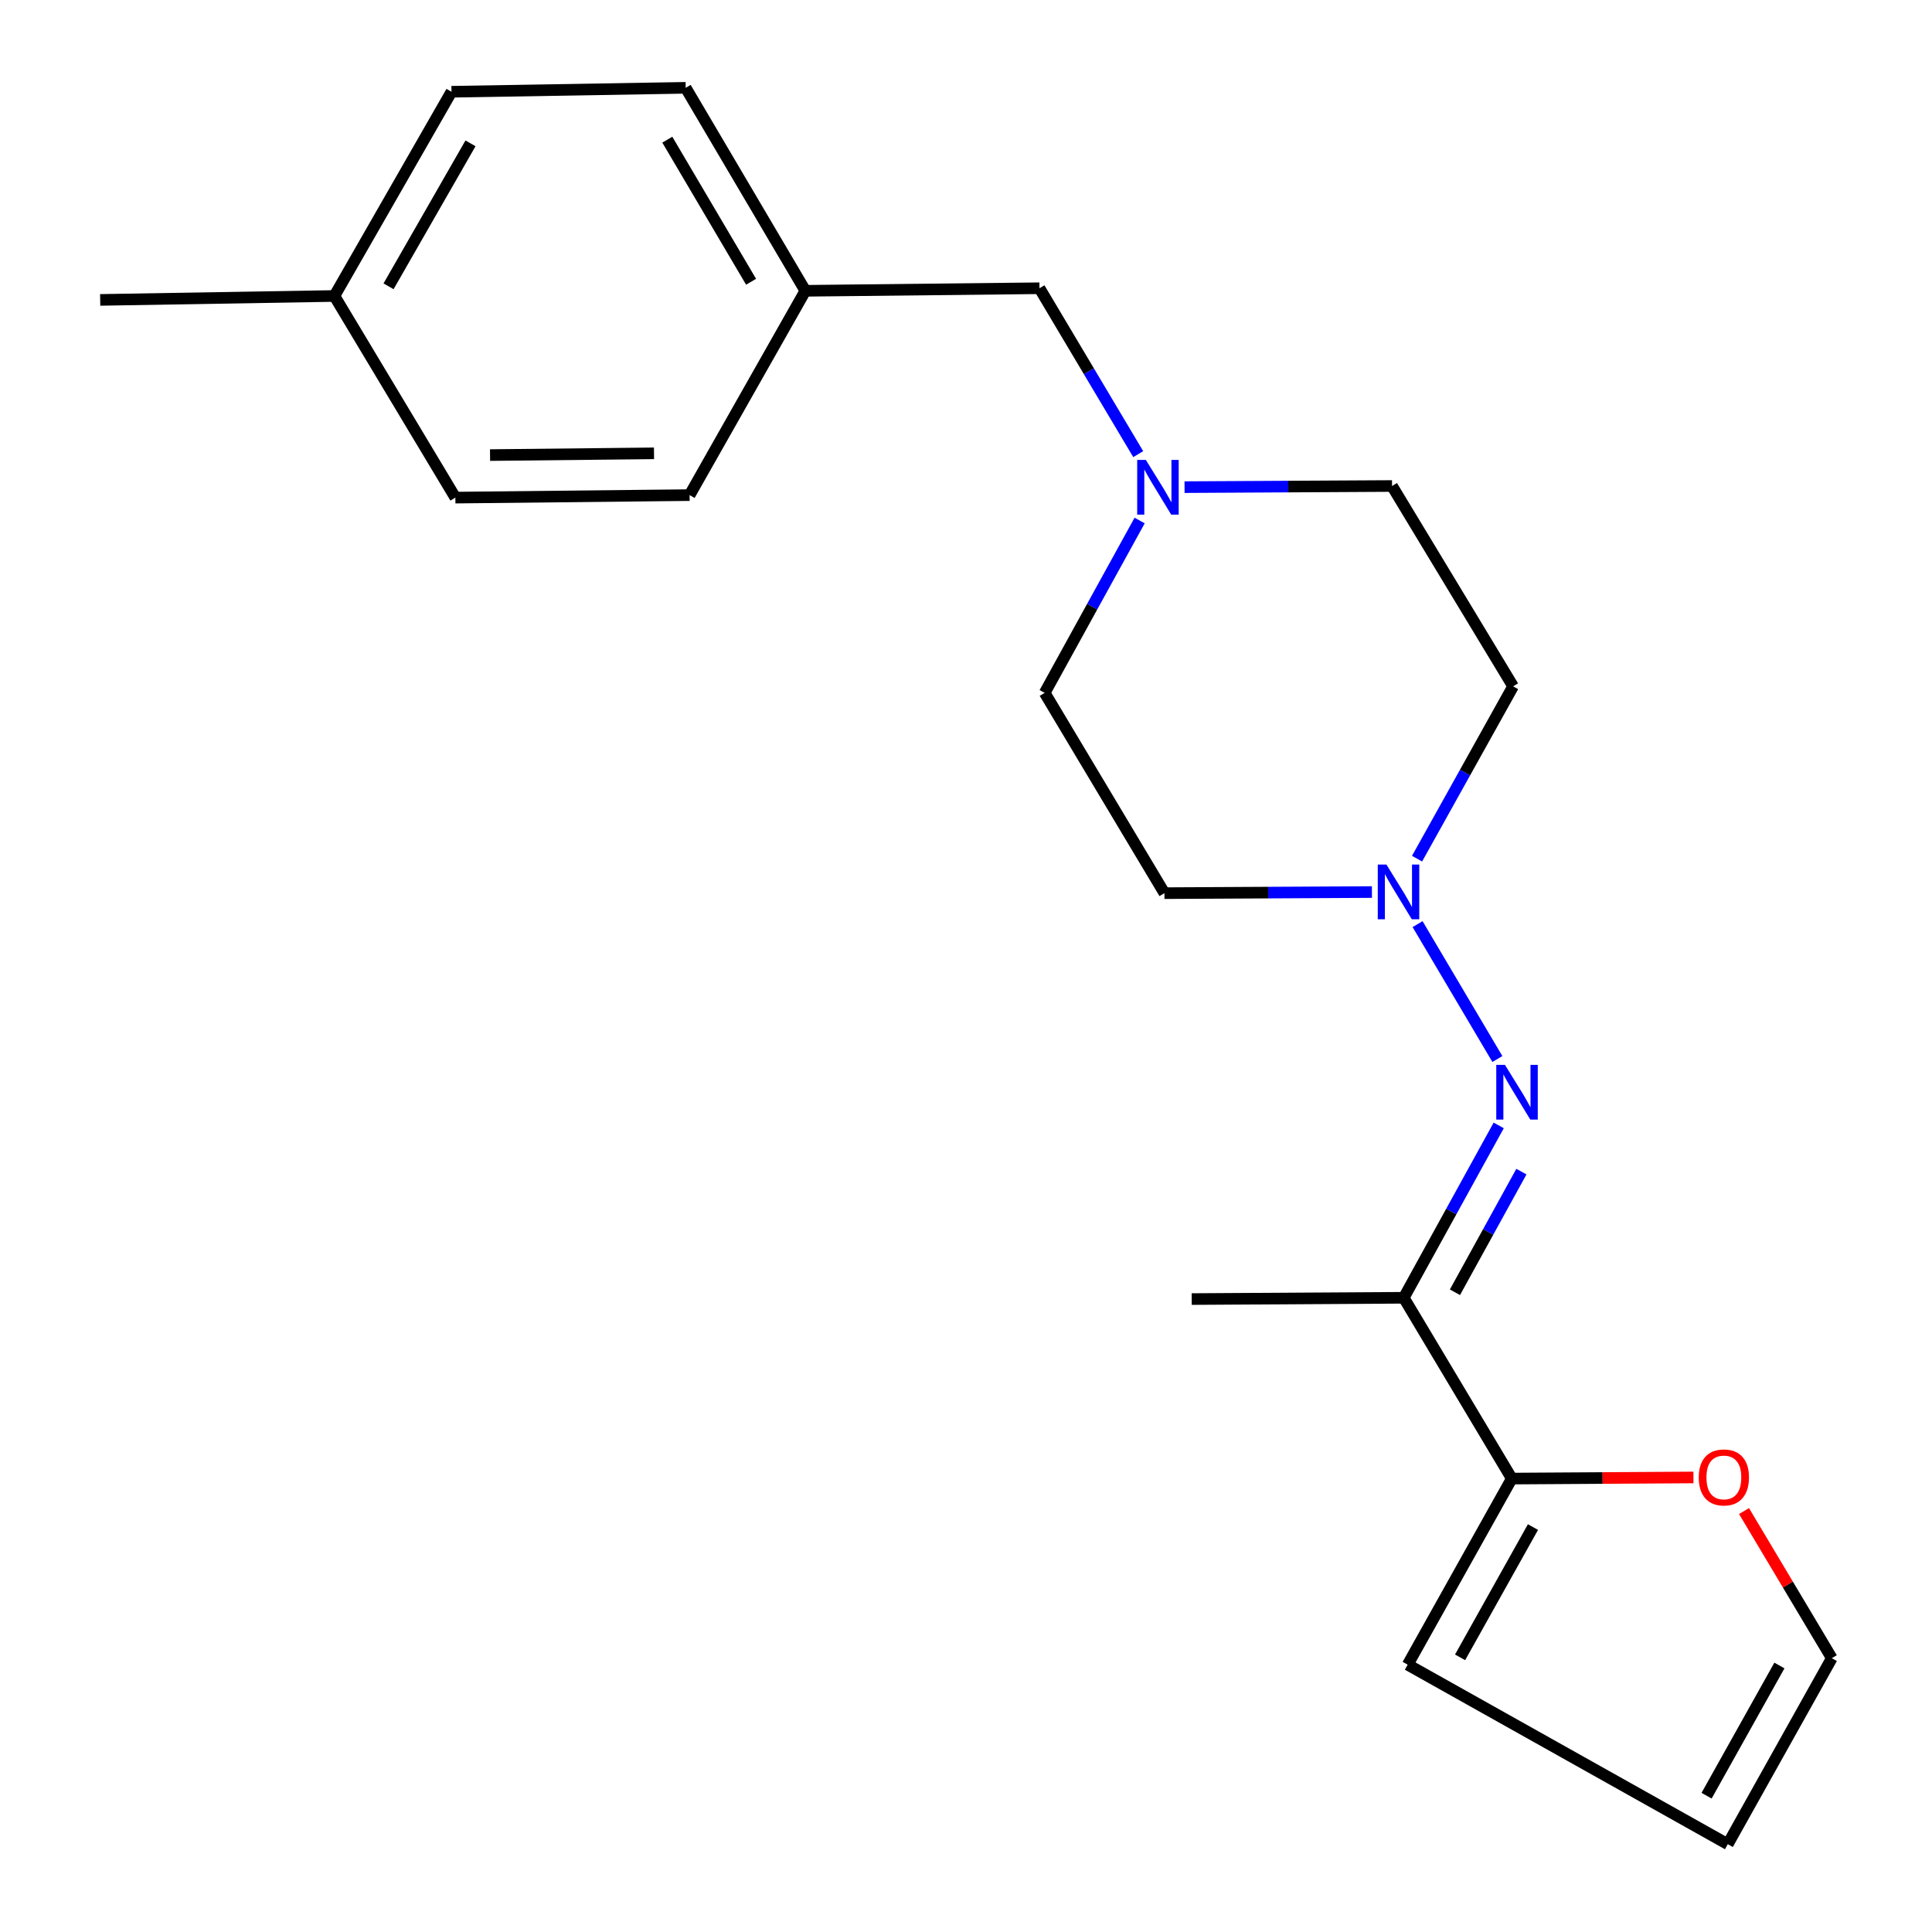 <?xml version='1.0' encoding='iso-8859-1'?>
<svg version='1.1' baseProfile='full'
              xmlns='http://www.w3.org/2000/svg'
                      xmlns:rdkit='http://www.rdkit.org/xml'
                      xmlns:xlink='http://www.w3.org/1999/xlink'
                  xml:space='preserve'
width='1000px' height='1000px' viewBox='0 0 1000 1000'>
<!-- END OF HEADER -->
<rect style='opacity:1.0;fill:#FFFFFF;stroke:none' width='1000' height='1000' x='0' y='0'> </rect>
<path class='bond-0' d='M 775.731,582.518 L 751.16,627.124' style='fill:none;fill-rule:evenodd;stroke:#0000FF;stroke-width:6px;stroke-linecap:butt;stroke-linejoin:miter;stroke-opacity:1' />
<path class='bond-0' d='M 751.16,627.124 L 726.588,671.729' style='fill:none;fill-rule:evenodd;stroke:#000000;stroke-width:6px;stroke-linecap:butt;stroke-linejoin:miter;stroke-opacity:1' />
<path class='bond-0' d='M 787.474,606.429 L 770.274,637.653' style='fill:none;fill-rule:evenodd;stroke:#0000FF;stroke-width:6px;stroke-linecap:butt;stroke-linejoin:miter;stroke-opacity:1' />
<path class='bond-0' d='M 770.274,637.653 L 753.073,668.877' style='fill:none;fill-rule:evenodd;stroke:#000000;stroke-width:6px;stroke-linecap:butt;stroke-linejoin:miter;stroke-opacity:1' />
<path class='bond-1' d='M 775.046,548.15 L 733.736,478.326' style='fill:none;fill-rule:evenodd;stroke:#0000FF;stroke-width:6px;stroke-linecap:butt;stroke-linejoin:miter;stroke-opacity:1' />
<path class='bond-2' d='M 726.588,671.729 L 782.501,765.31' style='fill:none;fill-rule:evenodd;stroke:#000000;stroke-width:6px;stroke-linecap:butt;stroke-linejoin:miter;stroke-opacity:1' />
<path class='bond-19' d='M 726.588,671.729 L 616.822,672.396' style='fill:none;fill-rule:evenodd;stroke:#000000;stroke-width:6px;stroke-linecap:butt;stroke-linejoin:miter;stroke-opacity:1' />
<path class='bond-6' d='M 733.462,444.448 L 758.321,399.847' style='fill:none;fill-rule:evenodd;stroke:#0000FF;stroke-width:6px;stroke-linecap:butt;stroke-linejoin:miter;stroke-opacity:1' />
<path class='bond-6' d='M 758.321,399.847 L 783.18,355.246' style='fill:none;fill-rule:evenodd;stroke:#000000;stroke-width:6px;stroke-linecap:butt;stroke-linejoin:miter;stroke-opacity:1' />
<path class='bond-7' d='M 710.103,461.726 L 656.407,462.011' style='fill:none;fill-rule:evenodd;stroke:#0000FF;stroke-width:6px;stroke-linecap:butt;stroke-linejoin:miter;stroke-opacity:1' />
<path class='bond-7' d='M 656.407,462.011 L 602.71,462.296' style='fill:none;fill-rule:evenodd;stroke:#000000;stroke-width:6px;stroke-linecap:butt;stroke-linejoin:miter;stroke-opacity:1' />
<path class='bond-4' d='M 782.501,765.31 L 829.512,765.019' style='fill:none;fill-rule:evenodd;stroke:#000000;stroke-width:6px;stroke-linecap:butt;stroke-linejoin:miter;stroke-opacity:1' />
<path class='bond-4' d='M 829.512,765.019 L 876.523,764.729' style='fill:none;fill-rule:evenodd;stroke:#FF0000;stroke-width:6px;stroke-linecap:butt;stroke-linejoin:miter;stroke-opacity:1' />
<path class='bond-5' d='M 782.501,765.31 L 728.612,861.631' style='fill:none;fill-rule:evenodd;stroke:#000000;stroke-width:6px;stroke-linecap:butt;stroke-linejoin:miter;stroke-opacity:1' />
<path class='bond-5' d='M 793.462,790.413 L 755.74,857.838' style='fill:none;fill-rule:evenodd;stroke:#000000;stroke-width:6px;stroke-linecap:butt;stroke-linejoin:miter;stroke-opacity:1' />
<path class='bond-3' d='M 589.876,269.418 L 565.3,314.023' style='fill:none;fill-rule:evenodd;stroke:#0000FF;stroke-width:6px;stroke-linecap:butt;stroke-linejoin:miter;stroke-opacity:1' />
<path class='bond-3' d='M 565.3,314.023 L 540.723,358.628' style='fill:none;fill-rule:evenodd;stroke:#000000;stroke-width:6px;stroke-linecap:butt;stroke-linejoin:miter;stroke-opacity:1' />
<path class='bond-10' d='M 589.14,235.063 L 563.586,192.129' style='fill:none;fill-rule:evenodd;stroke:#0000FF;stroke-width:6px;stroke-linecap:butt;stroke-linejoin:miter;stroke-opacity:1' />
<path class='bond-10' d='M 563.586,192.129 L 538.031,149.195' style='fill:none;fill-rule:evenodd;stroke:#000000;stroke-width:6px;stroke-linecap:butt;stroke-linejoin:miter;stroke-opacity:1' />
<path class='bond-21' d='M 613.121,252.145 L 666.817,251.849' style='fill:none;fill-rule:evenodd;stroke:#0000FF;stroke-width:6px;stroke-linecap:butt;stroke-linejoin:miter;stroke-opacity:1' />
<path class='bond-21' d='M 666.817,251.849 L 720.514,251.554' style='fill:none;fill-rule:evenodd;stroke:#000000;stroke-width:6px;stroke-linecap:butt;stroke-linejoin:miter;stroke-opacity:1' />
<path class='bond-8' d='M 902.701,782.117 L 925.423,820.195' style='fill:none;fill-rule:evenodd;stroke:#FF0000;stroke-width:6px;stroke-linecap:butt;stroke-linejoin:miter;stroke-opacity:1' />
<path class='bond-8' d='M 925.423,820.195 L 948.144,858.273' style='fill:none;fill-rule:evenodd;stroke:#000000;stroke-width:6px;stroke-linecap:butt;stroke-linejoin:miter;stroke-opacity:1' />
<path class='bond-9' d='M 728.612,861.631 L 894.292,954.545' style='fill:none;fill-rule:evenodd;stroke:#000000;stroke-width:6px;stroke-linecap:butt;stroke-linejoin:miter;stroke-opacity:1' />
<path class='bond-11' d='M 783.18,355.246 L 720.514,251.554' style='fill:none;fill-rule:evenodd;stroke:#000000;stroke-width:6px;stroke-linecap:butt;stroke-linejoin:miter;stroke-opacity:1' />
<path class='bond-12' d='M 602.71,462.296 L 540.723,358.628' style='fill:none;fill-rule:evenodd;stroke:#000000;stroke-width:6px;stroke-linecap:butt;stroke-linejoin:miter;stroke-opacity:1' />
<path class='bond-22' d='M 948.144,858.273 L 894.292,954.545' style='fill:none;fill-rule:evenodd;stroke:#000000;stroke-width:6px;stroke-linecap:butt;stroke-linejoin:miter;stroke-opacity:1' />
<path class='bond-22' d='M 921.021,862.06 L 883.325,929.451' style='fill:none;fill-rule:evenodd;stroke:#000000;stroke-width:6px;stroke-linecap:butt;stroke-linejoin:miter;stroke-opacity:1' />
<path class='bond-13' d='M 538.031,149.195 L 416.845,150.517' style='fill:none;fill-rule:evenodd;stroke:#000000;stroke-width:6px;stroke-linecap:butt;stroke-linejoin:miter;stroke-opacity:1' />
<path class='bond-15' d='M 416.845,150.517 L 356.931,256.27' style='fill:none;fill-rule:evenodd;stroke:#000000;stroke-width:6px;stroke-linecap:butt;stroke-linejoin:miter;stroke-opacity:1' />
<path class='bond-16' d='M 416.845,150.517 L 354.906,45.455' style='fill:none;fill-rule:evenodd;stroke:#000000;stroke-width:6px;stroke-linecap:butt;stroke-linejoin:miter;stroke-opacity:1' />
<path class='bond-16' d='M 388.756,145.84 L 345.398,72.296' style='fill:none;fill-rule:evenodd;stroke:#000000;stroke-width:6px;stroke-linecap:butt;stroke-linejoin:miter;stroke-opacity:1' />
<path class='bond-14' d='M 173.09,153.196 L 233.684,47.491' style='fill:none;fill-rule:evenodd;stroke:#000000;stroke-width:6px;stroke-linecap:butt;stroke-linejoin:miter;stroke-opacity:1' />
<path class='bond-14' d='M 201.112,148.193 L 243.527,74.2' style='fill:none;fill-rule:evenodd;stroke:#000000;stroke-width:6px;stroke-linecap:butt;stroke-linejoin:miter;stroke-opacity:1' />
<path class='bond-20' d='M 173.09,153.196 L 51.856,155.233' style='fill:none;fill-rule:evenodd;stroke:#000000;stroke-width:6px;stroke-linecap:butt;stroke-linejoin:miter;stroke-opacity:1' />
<path class='bond-23' d='M 173.09,153.196 L 235.696,257.567' style='fill:none;fill-rule:evenodd;stroke:#000000;stroke-width:6px;stroke-linecap:butt;stroke-linejoin:miter;stroke-opacity:1' />
<path class='bond-17' d='M 356.931,256.27 L 235.696,257.567' style='fill:none;fill-rule:evenodd;stroke:#000000;stroke-width:6px;stroke-linecap:butt;stroke-linejoin:miter;stroke-opacity:1' />
<path class='bond-17' d='M 338.512,234.643 L 253.648,235.551' style='fill:none;fill-rule:evenodd;stroke:#000000;stroke-width:6px;stroke-linecap:butt;stroke-linejoin:miter;stroke-opacity:1' />
<path class='bond-18' d='M 354.906,45.455 L 233.684,47.491' style='fill:none;fill-rule:evenodd;stroke:#000000;stroke-width:6px;stroke-linecap:butt;stroke-linejoin:miter;stroke-opacity:1' />
<path  class='atom-0' d='M 778.945 551.161
L 788.225 566.161
Q 789.145 567.641, 790.625 570.321
Q 792.105 573.001, 792.185 573.161
L 792.185 551.161
L 795.945 551.161
L 795.945 579.481
L 792.065 579.481
L 782.105 563.081
Q 780.945 561.161, 779.705 558.961
Q 778.505 556.761, 778.145 556.081
L 778.145 579.481
L 774.465 579.481
L 774.465 551.161
L 778.945 551.161
' fill='#0000FF'/>
<path  class='atom-2' d='M 717.612 447.493
L 726.892 462.493
Q 727.812 463.973, 729.292 466.653
Q 730.772 469.333, 730.852 469.493
L 730.852 447.493
L 734.612 447.493
L 734.612 475.813
L 730.732 475.813
L 720.772 459.413
Q 719.612 457.493, 718.372 455.293
Q 717.172 453.093, 716.812 452.413
L 716.812 475.813
L 713.132 475.813
L 713.132 447.493
L 717.612 447.493
' fill='#0000FF'/>
<path  class='atom-4' d='M 593.092 238.06
L 602.372 253.06
Q 603.292 254.54, 604.772 257.22
Q 606.252 259.9, 606.332 260.06
L 606.332 238.06
L 610.092 238.06
L 610.092 266.38
L 606.212 266.38
L 596.252 249.98
Q 595.092 248.06, 593.852 245.86
Q 592.652 243.66, 592.292 242.98
L 592.292 266.38
L 588.612 266.38
L 588.612 238.06
L 593.092 238.06
' fill='#0000FF'/>
<path  class='atom-5' d='M 879.267 764.711
Q 879.267 757.911, 882.627 754.111
Q 885.987 750.311, 892.267 750.311
Q 898.547 750.311, 901.907 754.111
Q 905.267 757.911, 905.267 764.711
Q 905.267 771.591, 901.867 775.511
Q 898.467 779.391, 892.267 779.391
Q 886.027 779.391, 882.627 775.511
Q 879.267 771.631, 879.267 764.711
M 892.267 776.191
Q 896.587 776.191, 898.907 773.311
Q 901.267 770.391, 901.267 764.711
Q 901.267 759.151, 898.907 756.351
Q 896.587 753.511, 892.267 753.511
Q 887.947 753.511, 885.587 756.311
Q 883.267 759.111, 883.267 764.711
Q 883.267 770.431, 885.587 773.311
Q 887.947 776.191, 892.267 776.191
' fill='#FF0000'/>
</svg>
